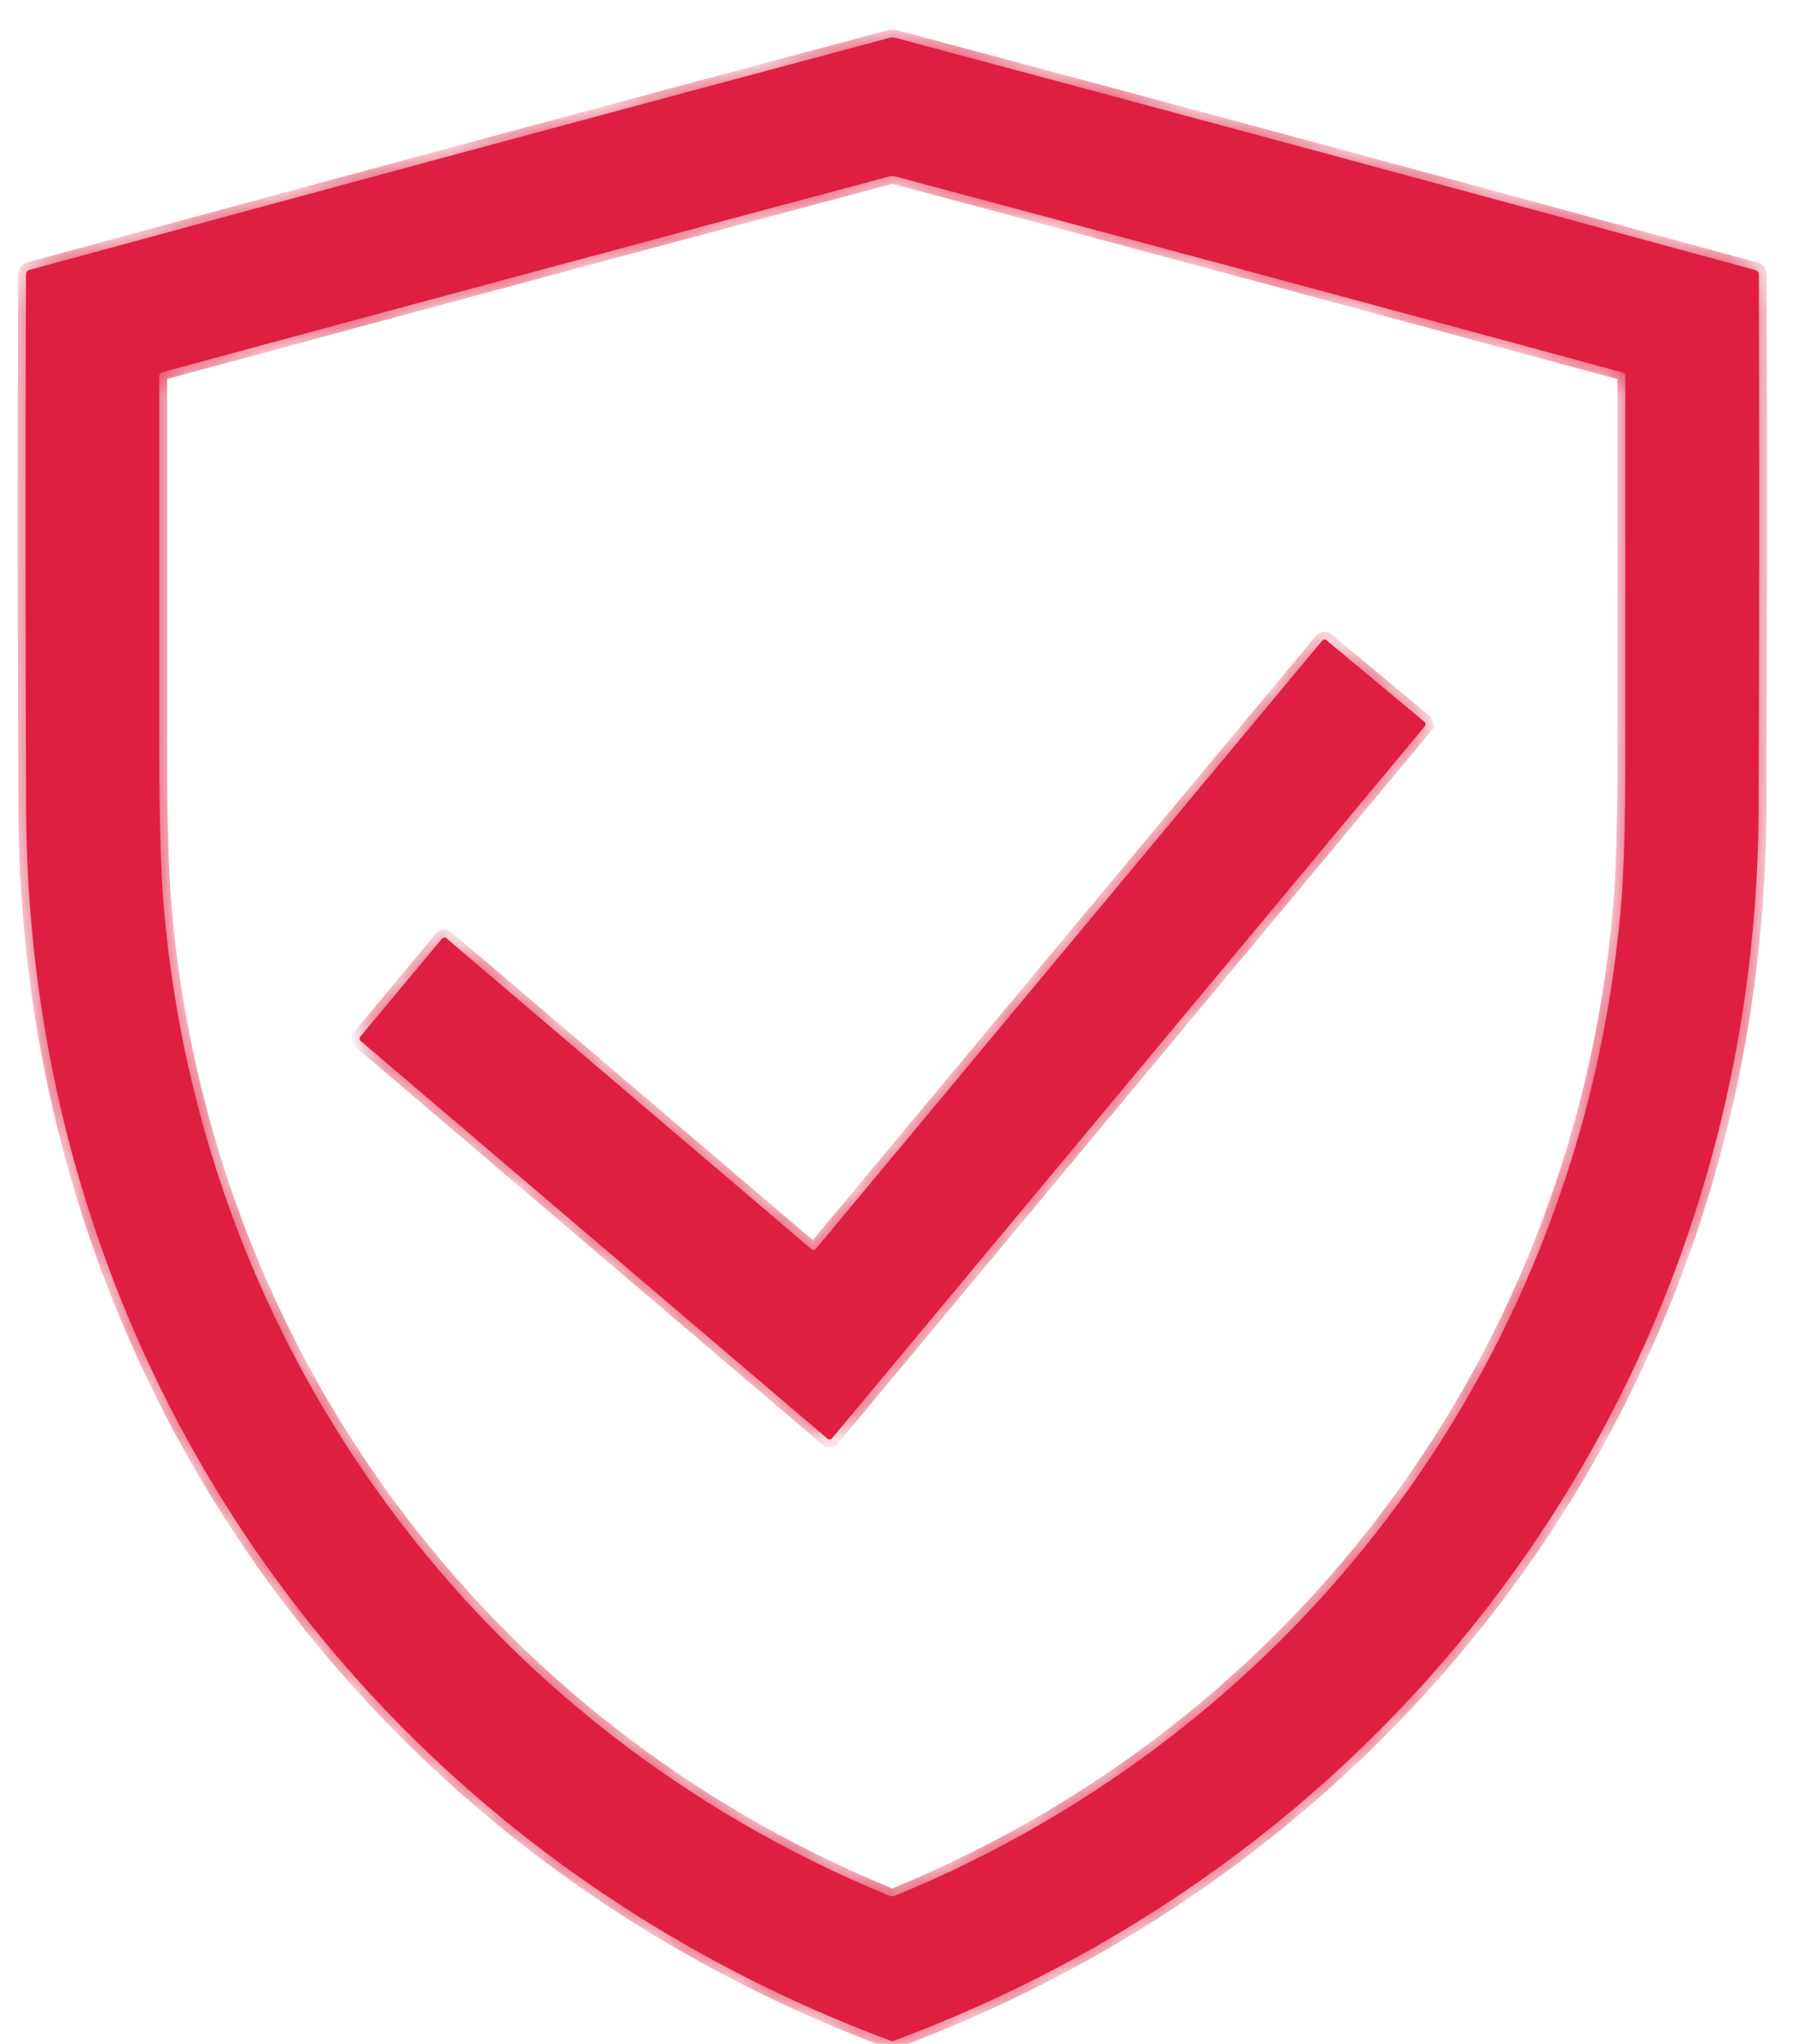 <svg xmlns="http://www.w3.org/2000/svg" width="43" height="49" viewBox="0 0 43 49" fill="none"><mask id="path-1-inside-1_2011_65" fill="white"><path d="M21.402 0.898C21.424 0.898 21.439 0.898 21.445 0.9C27.954 2.638 34.835 4.496 42.088 6.472C42.15 6.489 42.18 6.528 42.18 6.592C42.195 10.642 42.193 14.912 42.175 19.4C42.118 32.803 33.956 44.266 21.443 48.922C21.415 48.932 21.4 48.938 21.398 48.938C21.394 48.938 21.379 48.932 21.353 48.922C8.84 44.264 0.68 32.799 0.627 19.396C0.609 14.908 0.607 10.638 0.624 6.588C0.624 6.524 0.654 6.485 0.716 6.468C7.969 4.494 14.852 2.638 21.361 0.9C21.366 0.9 21.379 0.898 21.402 0.898ZM21.398 45.459C21.426 45.459 21.443 45.459 21.449 45.455C31.281 41.427 37.905 32.435 38.863 21.864C38.94 21.019 38.979 19.77 38.979 18.115C38.979 15.088 38.981 12.057 38.979 9.015C38.979 8.974 38.953 8.938 38.913 8.929C33.099 7.349 27.276 5.78 21.443 4.223C21.432 4.221 21.417 4.219 21.4 4.219C21.383 4.219 21.368 4.219 21.357 4.223C15.524 5.78 9.701 7.347 3.887 8.925C3.847 8.934 3.821 8.97 3.821 9.012C3.821 12.053 3.821 15.085 3.821 18.111C3.821 19.766 3.86 21.015 3.937 21.861C4.892 32.431 11.513 41.425 21.346 45.455C21.351 45.457 21.368 45.459 21.396 45.459H21.398Z"></path><path d="M34.172 17.41L19.954 34.482C19.927 34.514 19.88 34.52 19.848 34.494L8.651 24.958C8.619 24.932 8.615 24.885 8.641 24.853L10.599 22.503C10.625 22.471 10.672 22.465 10.704 22.492L19.46 29.948C19.491 29.974 19.538 29.97 19.565 29.94L31.707 15.361C31.734 15.329 31.781 15.323 31.813 15.35L34.159 17.303C34.191 17.33 34.197 17.377 34.17 17.409L34.172 17.41Z"></path></mask><path d="M21.402 0.898C21.424 0.898 21.439 0.898 21.445 0.9C27.954 2.638 34.835 4.496 42.088 6.472C42.15 6.489 42.18 6.528 42.18 6.592C42.195 10.642 42.193 14.912 42.175 19.4C42.118 32.803 33.956 44.266 21.443 48.922C21.415 48.932 21.4 48.938 21.398 48.938C21.394 48.938 21.379 48.932 21.353 48.922C8.84 44.264 0.68 32.799 0.627 19.396C0.609 14.908 0.607 10.638 0.624 6.588C0.624 6.524 0.654 6.485 0.716 6.468C7.969 4.494 14.852 2.638 21.361 0.9C21.366 0.9 21.379 0.898 21.402 0.898ZM21.398 45.459C21.426 45.459 21.443 45.459 21.449 45.455C31.281 41.427 37.905 32.435 38.863 21.864C38.94 21.019 38.979 19.77 38.979 18.115C38.979 15.088 38.981 12.057 38.979 9.015C38.979 8.974 38.953 8.938 38.913 8.929C33.099 7.349 27.276 5.78 21.443 4.223C21.432 4.221 21.417 4.219 21.4 4.219C21.383 4.219 21.368 4.219 21.357 4.223C15.524 5.78 9.701 7.347 3.887 8.925C3.847 8.934 3.821 8.97 3.821 9.012C3.821 12.053 3.821 15.085 3.821 18.111C3.821 19.766 3.86 21.015 3.937 21.861C4.892 32.431 11.513 41.425 21.346 45.455C21.351 45.457 21.368 45.459 21.396 45.459H21.398Z" fill="#DF1F41"></path><path d="M34.172 17.41L19.954 34.482C19.927 34.514 19.88 34.52 19.848 34.494L8.651 24.958C8.619 24.932 8.615 24.885 8.641 24.853L10.599 22.503C10.625 22.471 10.672 22.465 10.704 22.492L19.46 29.948C19.491 29.974 19.538 29.97 19.565 29.94L31.707 15.361C31.734 15.329 31.781 15.323 31.813 15.35L34.159 17.303C34.191 17.33 34.197 17.377 34.17 17.409L34.172 17.41Z" fill="#DF1F41"></path><path d="M21.445 0.9L21.386 1.079L21.397 1.082L21.445 0.9ZM42.088 6.472L42.138 6.291L42.138 6.291L42.088 6.472ZM42.18 6.592H41.992L41.992 6.593L42.18 6.592ZM42.175 19.4L42.362 19.401V19.401L42.175 19.4ZM21.443 48.922L21.503 49.101L21.509 49.099L21.443 48.922ZM21.353 48.922L21.288 49.099L21.29 49.099L21.353 48.922ZM0.627 19.396L0.815 19.395L0.815 19.395L0.627 19.396ZM0.624 6.588L0.812 6.589V6.588H0.624ZM0.716 6.468L0.666 6.287L0.666 6.287L0.716 6.468ZM21.361 0.9V0.712H21.336L21.312 0.719L21.361 0.9ZM21.449 45.455L21.378 45.281L21.36 45.288L21.345 45.298L21.449 45.455ZM38.863 21.864L38.676 21.847L38.676 21.847L38.863 21.864ZM38.979 9.015H38.791V9.015L38.979 9.015ZM38.913 8.929L38.864 9.11L38.87 9.112L38.913 8.929ZM21.443 4.223L21.492 4.042L21.483 4.039L21.474 4.038L21.443 4.223ZM21.357 4.223L21.405 4.405L21.416 4.401L21.357 4.223ZM3.887 8.925L3.93 9.108L3.936 9.106L3.887 8.925ZM3.937 21.861L4.124 21.844L4.124 21.843L3.937 21.861ZM21.346 45.455L21.274 45.629L21.286 45.633L21.346 45.455ZM34.172 17.41L34.316 17.531L34.426 17.399L34.305 17.278L34.172 17.41ZM19.954 34.482L19.809 34.362L19.809 34.363L19.954 34.482ZM19.848 34.494L19.727 34.637L19.729 34.639L19.848 34.494ZM8.651 24.958L8.772 24.815L8.77 24.813L8.651 24.958ZM8.641 24.853L8.497 24.733L8.496 24.734L8.641 24.853ZM10.599 22.503L10.743 22.623L10.744 22.622L10.599 22.503ZM10.704 22.492L10.826 22.349L10.823 22.347L10.704 22.492ZM19.46 29.948L19.338 30.091L19.34 30.093L19.46 29.948ZM19.565 29.94L19.706 30.064L19.709 30.06L19.565 29.94ZM31.707 15.361L31.852 15.481L31.852 15.48L31.707 15.361ZM31.813 15.35L31.933 15.205L31.932 15.205L31.813 15.35ZM34.159 17.303L34.039 17.448L34.04 17.448L34.159 17.303ZM34.17 17.409L34.025 17.289L33.917 17.421L34.037 17.541L34.17 17.409ZM21.402 1.086C21.408 1.086 21.412 1.086 21.416 1.086C21.42 1.086 21.423 1.086 21.424 1.086C21.425 1.086 21.424 1.086 21.42 1.086C21.418 1.086 21.414 1.085 21.409 1.084C21.405 1.083 21.396 1.082 21.386 1.078L21.505 0.722C21.471 0.711 21.438 0.711 21.436 0.711C21.425 0.71 21.412 0.71 21.402 0.71V1.086ZM21.397 1.082C27.905 2.819 34.786 4.677 42.039 6.653L42.138 6.291C34.884 4.314 28.003 2.456 21.494 0.719L21.397 1.082ZM42.039 6.653C42.041 6.654 42.024 6.649 42.008 6.628C41.992 6.607 41.992 6.59 41.992 6.592H42.368C42.368 6.531 42.353 6.461 42.307 6.4C42.26 6.339 42.197 6.307 42.138 6.291L42.039 6.653ZM41.992 6.593C42.007 10.642 42.006 14.912 41.987 19.399L42.362 19.401C42.381 14.912 42.383 10.642 42.368 6.591L41.992 6.593ZM41.987 19.399C41.931 32.723 33.819 44.116 21.378 48.746L21.509 49.099C34.094 44.415 42.306 32.883 42.362 19.401L41.987 19.399ZM21.384 48.744C21.369 48.749 21.357 48.754 21.35 48.756C21.346 48.757 21.345 48.758 21.345 48.758C21.345 48.758 21.346 48.757 21.347 48.757C21.347 48.757 21.349 48.756 21.351 48.756C21.353 48.755 21.357 48.754 21.362 48.753C21.365 48.753 21.369 48.752 21.374 48.751C21.377 48.751 21.38 48.751 21.384 48.75C21.388 48.75 21.392 48.75 21.398 48.75V49.125C21.417 49.125 21.432 49.122 21.435 49.122C21.441 49.121 21.445 49.12 21.448 49.119C21.453 49.117 21.457 49.116 21.459 49.115C21.464 49.114 21.468 49.112 21.472 49.111C21.48 49.108 21.49 49.105 21.503 49.101L21.384 48.744ZM21.398 48.75C21.409 48.75 21.418 48.751 21.422 48.751C21.428 48.752 21.432 48.753 21.435 48.754C21.44 48.755 21.444 48.756 21.445 48.756C21.447 48.756 21.447 48.757 21.447 48.757C21.447 48.757 21.446 48.756 21.445 48.756C21.443 48.755 21.439 48.754 21.434 48.752C21.43 48.75 21.423 48.748 21.416 48.746L21.29 49.099C21.301 49.103 21.314 49.108 21.323 49.111C21.328 49.113 21.334 49.115 21.341 49.117C21.345 49.118 21.351 49.12 21.358 49.121C21.363 49.122 21.378 49.125 21.398 49.125V48.75ZM21.419 48.746C8.978 44.115 0.868 32.719 0.815 19.395L0.44 19.397C0.492 32.88 8.703 44.413 21.288 49.099L21.419 48.746ZM0.815 19.395C0.796 14.908 0.795 10.639 0.811 6.589L0.436 6.587C0.419 10.638 0.421 14.909 0.44 19.397L0.815 19.395ZM0.812 6.588C0.812 6.586 0.812 6.604 0.796 6.625C0.78 6.646 0.762 6.65 0.765 6.649L0.666 6.287C0.607 6.303 0.544 6.335 0.497 6.396C0.451 6.457 0.436 6.527 0.436 6.588H0.812ZM0.765 6.649C8.018 4.675 14.9 2.819 21.409 1.082L21.312 0.719C14.803 2.456 7.92 4.312 0.666 6.287L0.765 6.649ZM21.361 1.088C21.366 1.088 21.371 1.088 21.373 1.088C21.376 1.087 21.379 1.087 21.38 1.087C21.385 1.087 21.385 1.087 21.388 1.087C21.392 1.086 21.396 1.086 21.402 1.086V0.71C21.385 0.71 21.372 0.711 21.362 0.712C21.358 0.712 21.353 0.712 21.352 0.712C21.352 0.712 21.352 0.712 21.353 0.712C21.354 0.712 21.357 0.712 21.361 0.712V1.088ZM21.398 45.646C21.41 45.646 21.427 45.647 21.442 45.646C21.45 45.645 21.463 45.644 21.477 45.642C21.488 45.64 21.52 45.633 21.553 45.611L21.345 45.298C21.361 45.287 21.376 45.281 21.386 45.278C21.395 45.275 21.403 45.273 21.408 45.272C21.413 45.271 21.416 45.271 21.418 45.271C21.42 45.271 21.422 45.27 21.422 45.27C21.422 45.27 21.421 45.27 21.42 45.271C21.419 45.271 21.417 45.271 21.415 45.271C21.411 45.271 21.405 45.271 21.398 45.271V45.646ZM21.52 45.629C31.417 41.574 38.086 32.521 39.05 21.881L38.676 21.847C37.724 32.348 31.145 41.28 21.378 45.281L21.52 45.629ZM39.05 21.881C39.128 21.027 39.167 19.771 39.167 18.115H38.791C38.791 19.768 38.752 21.011 38.676 21.847L39.05 21.881ZM39.167 18.115C39.167 15.089 39.169 12.057 39.167 9.015L38.791 9.015C38.793 12.057 38.791 15.088 38.791 18.115H39.167ZM39.167 9.015C39.167 8.894 39.088 8.777 38.957 8.746L38.87 9.112C38.818 9.099 38.791 9.054 38.791 9.015H39.167ZM38.963 8.748C33.148 7.168 27.325 5.599 21.492 4.042L21.395 4.405C27.227 5.962 33.05 7.53 38.864 9.11L38.963 8.748ZM21.474 4.038C21.456 4.035 21.43 4.032 21.4 4.032V4.407C21.403 4.407 21.408 4.408 21.412 4.408L21.474 4.038ZM21.4 4.032C21.395 4.032 21.344 4.029 21.297 4.045L21.416 4.401C21.407 4.404 21.4 4.406 21.396 4.406C21.392 4.407 21.389 4.407 21.389 4.407C21.388 4.407 21.388 4.407 21.391 4.407C21.393 4.407 21.396 4.407 21.4 4.407V4.032ZM21.308 4.042C15.475 5.599 9.652 7.166 3.837 8.744L3.936 9.106C9.75 7.529 15.573 5.962 21.405 4.405L21.308 4.042ZM3.843 8.742C3.712 8.774 3.633 8.891 3.633 9.012H4.009C4.009 9.05 3.982 9.095 3.93 9.108L3.843 8.742ZM3.633 9.012C3.633 9.017 3.633 9.023 3.633 9.029C3.633 9.035 3.633 9.041 3.633 9.047C3.633 9.053 3.633 9.059 3.633 9.065C3.633 9.071 3.633 9.077 3.633 9.083C3.633 9.089 3.633 9.095 3.633 9.101C3.633 9.107 3.633 9.113 3.633 9.118C3.633 9.124 3.633 9.13 3.633 9.136C3.633 9.142 3.633 9.148 3.633 9.154C3.633 9.16 3.633 9.166 3.633 9.172C3.633 9.178 3.633 9.184 3.633 9.19C3.633 9.196 3.633 9.202 3.633 9.208C3.633 9.213 3.633 9.219 3.633 9.225C3.633 9.231 3.633 9.237 3.633 9.243C3.633 9.249 3.633 9.255 3.633 9.261C3.633 9.267 3.633 9.273 3.633 9.279C3.633 9.285 3.633 9.291 3.633 9.297C3.633 9.303 3.633 9.308 3.633 9.314C3.633 9.32 3.633 9.326 3.633 9.332C3.633 9.338 3.633 9.344 3.633 9.35C3.633 9.356 3.633 9.362 3.633 9.368C3.633 9.374 3.633 9.38 3.633 9.386C3.633 9.392 3.633 9.398 3.633 9.404C3.633 9.409 3.633 9.415 3.633 9.421C3.633 9.427 3.633 9.433 3.633 9.439C3.633 9.445 3.633 9.451 3.633 9.457C3.633 9.463 3.633 9.469 3.633 9.475C3.633 9.481 3.633 9.487 3.633 9.493C3.633 9.499 3.633 9.504 3.633 9.51C3.633 9.516 3.633 9.522 3.633 9.528C3.633 9.534 3.633 9.54 3.633 9.546C3.633 9.552 3.633 9.558 3.633 9.564C3.633 9.57 3.633 9.576 3.633 9.582C3.633 9.588 3.633 9.594 3.633 9.599C3.633 9.605 3.633 9.611 3.633 9.617C3.633 9.623 3.633 9.629 3.633 9.635C3.633 9.641 3.633 9.647 3.633 9.653C3.633 9.659 3.633 9.665 3.633 9.671C3.633 9.677 3.633 9.683 3.633 9.689C3.633 9.694 3.633 9.7 3.633 9.706C3.633 9.712 3.633 9.718 3.633 9.724C3.633 9.73 3.633 9.736 3.633 9.742C3.633 9.748 3.633 9.754 3.633 9.76C3.633 9.766 3.633 9.772 3.633 9.778C3.633 9.784 3.633 9.789 3.633 9.795C3.633 9.801 3.633 9.807 3.633 9.813C3.633 9.819 3.633 9.825 3.633 9.831C3.633 9.837 3.633 9.843 3.633 9.849C3.633 9.855 3.633 9.861 3.633 9.867C3.633 9.873 3.633 9.879 3.633 9.884C3.633 9.89 3.633 9.896 3.633 9.902C3.633 9.908 3.633 9.914 3.633 9.92C3.633 9.926 3.633 9.932 3.633 9.938C3.633 9.944 3.633 9.95 3.633 9.956C3.633 9.962 3.633 9.968 3.633 9.974C3.633 9.979 3.633 9.985 3.633 9.991C3.633 9.997 3.633 10.003 3.633 10.009C3.633 10.015 3.633 10.021 3.633 10.027C3.633 10.033 3.633 10.039 3.633 10.045C3.633 10.051 3.633 10.057 3.633 10.062C3.633 10.069 3.633 10.074 3.633 10.08C3.633 10.086 3.633 10.092 3.633 10.098C3.633 10.104 3.633 10.11 3.633 10.116C3.633 10.122 3.633 10.128 3.633 10.134C3.633 10.14 3.633 10.146 3.633 10.152C3.633 10.158 3.633 10.164 3.633 10.169C3.633 10.175 3.633 10.181 3.633 10.187C3.633 10.193 3.633 10.199 3.633 10.205C3.633 10.211 3.633 10.217 3.633 10.223C3.633 10.229 3.633 10.235 3.633 10.241C3.633 10.247 3.633 10.252 3.633 10.258C3.633 10.264 3.633 10.27 3.633 10.276C3.633 10.282 3.633 10.288 3.633 10.294C3.633 10.3 3.633 10.306 3.633 10.312C3.633 10.318 3.633 10.324 3.633 10.33C3.633 10.336 3.633 10.341 3.633 10.347C3.633 10.353 3.633 10.359 3.633 10.365C3.633 10.371 3.633 10.377 3.633 10.383C3.633 10.389 3.633 10.395 3.633 10.401C3.633 10.407 3.633 10.413 3.633 10.419C3.633 10.425 3.633 10.431 3.633 10.437C3.633 10.442 3.633 10.448 3.633 10.454C3.633 10.46 3.633 10.466 3.633 10.472C3.633 10.478 3.633 10.484 3.633 10.49C3.633 10.496 3.633 10.502 3.633 10.508C3.633 10.514 3.633 10.52 3.633 10.525C3.633 10.531 3.633 10.537 3.633 10.543C3.633 10.549 3.633 10.555 3.633 10.561C3.633 10.567 3.633 10.573 3.633 10.579C3.633 10.585 3.633 10.591 3.633 10.597C3.633 10.603 3.633 10.609 3.633 10.614C3.633 10.62 3.633 10.626 3.633 10.632C3.633 10.638 3.633 10.644 3.633 10.65C3.633 10.656 3.633 10.662 3.633 10.668C3.633 10.674 3.633 10.68 3.633 10.686C3.633 10.692 3.633 10.698 3.633 10.704C3.633 10.709 3.633 10.715 3.633 10.721C3.633 10.727 3.633 10.733 3.633 10.739C3.633 10.745 3.633 10.751 3.633 10.757C3.633 10.763 3.633 10.769 3.633 10.775C3.633 10.781 3.633 10.787 3.633 10.793C3.633 10.798 3.633 10.804 3.633 10.81C3.633 10.816 3.633 10.822 3.633 10.828C3.633 10.834 3.633 10.84 3.633 10.846C3.633 10.852 3.633 10.858 3.633 10.864C3.633 10.87 3.633 10.876 3.633 10.882C3.633 10.887 3.633 10.893 3.633 10.899C3.633 10.905 3.633 10.911 3.633 10.917C3.633 10.923 3.633 10.929 3.633 10.935C3.633 10.941 3.633 10.947 3.633 10.953C3.633 10.959 3.633 10.965 3.633 10.97C3.633 10.976 3.633 10.982 3.633 10.988C3.633 10.994 3.633 11 3.633 11.006C3.633 11.012 3.633 11.018 3.633 11.024C3.633 11.03 3.633 11.036 3.633 11.042C3.633 11.048 3.633 11.053 3.633 11.059C3.633 11.065 3.633 11.071 3.633 11.077C3.633 11.083 3.633 11.089 3.633 11.095C3.633 11.101 3.633 11.107 3.633 11.113C3.633 11.119 3.633 11.125 3.633 11.131C3.633 11.137 3.633 11.143 3.633 11.149C3.633 11.154 3.633 11.16 3.633 11.166C3.633 11.172 3.633 11.178 3.633 11.184C3.633 11.19 3.633 11.196 3.633 11.202C3.633 11.208 3.633 11.214 3.633 11.22C3.633 11.226 3.633 11.232 3.633 11.237C3.633 11.243 3.633 11.249 3.633 11.255C3.633 11.261 3.633 11.267 3.633 11.273C3.633 11.279 3.633 11.285 3.633 11.291C3.633 11.297 3.633 11.303 3.633 11.309C3.633 11.315 3.633 11.32 3.633 11.326C3.633 11.332 3.633 11.338 3.633 11.344C3.633 11.35 3.633 11.356 3.633 11.362C3.633 11.368 3.633 11.374 3.633 11.38C3.633 11.386 3.633 11.392 3.633 11.398C3.633 11.403 3.633 11.409 3.633 11.415C3.633 11.421 3.633 11.427 3.633 11.433C3.633 11.439 3.633 11.445 3.633 11.451C3.633 11.457 3.633 11.463 3.633 11.469C3.633 11.475 3.633 11.481 3.633 11.486C3.633 11.492 3.633 11.498 3.633 11.504C3.633 11.51 3.633 11.516 3.633 11.522C3.633 11.528 3.633 11.534 3.633 11.54C3.633 11.546 3.633 11.552 3.633 11.558C3.633 11.564 3.633 11.57 3.633 11.575C3.633 11.581 3.633 11.587 3.633 11.593C3.633 11.599 3.633 11.605 3.633 11.611C3.633 11.617 3.633 11.623 3.633 11.629C3.633 11.635 3.633 11.641 3.633 11.647C3.633 11.653 3.633 11.659 3.633 11.664C3.633 11.67 3.633 11.676 3.633 11.682C3.633 11.688 3.633 11.694 3.633 11.7C3.633 11.706 3.633 11.712 3.633 11.718C3.633 11.724 3.633 11.73 3.633 11.736C3.633 11.742 3.633 11.748 3.633 11.753C3.633 11.759 3.633 11.765 3.633 11.771C3.633 11.777 3.633 11.783 3.633 11.789C3.633 11.795 3.633 11.801 3.633 11.807C3.633 11.813 3.633 11.819 3.633 11.825C3.633 11.831 3.633 11.836 3.633 11.842C3.633 11.848 3.633 11.854 3.633 11.86C3.633 11.866 3.633 11.872 3.633 11.878C3.633 11.884 3.633 11.89 3.633 11.896C3.633 11.902 3.633 11.908 3.633 11.914C3.633 11.919 3.633 11.925 3.633 11.931C3.633 11.937 3.633 11.943 3.633 11.949C3.633 11.955 3.633 11.961 3.633 11.967C3.633 11.973 3.633 11.979 3.633 11.985C3.633 11.991 3.633 11.996 3.633 12.002C3.633 12.008 3.633 12.014 3.633 12.02C3.633 12.026 3.633 12.032 3.633 12.038C3.633 12.044 3.633 12.05 3.633 12.056C3.633 12.062 3.633 12.068 3.633 12.074C3.633 12.079 3.633 12.085 3.633 12.091C3.633 12.097 3.633 12.103 3.633 12.109C3.633 12.115 3.633 12.121 3.633 12.127C3.633 12.133 3.633 12.139 3.633 12.145C3.633 12.151 3.633 12.157 3.633 12.162C3.633 12.168 3.633 12.174 3.633 12.18C3.633 12.186 3.633 12.192 3.633 12.198C3.633 12.204 3.633 12.21 3.633 12.216C3.633 12.222 3.633 12.228 3.633 12.234C3.633 12.24 3.633 12.245 3.633 12.251C3.633 12.257 3.633 12.263 3.633 12.269C3.633 12.275 3.633 12.281 3.633 12.287C3.633 12.293 3.633 12.299 3.633 12.305C3.633 12.311 3.633 12.317 3.633 12.322C3.633 12.329 3.633 12.334 3.633 12.34C3.633 12.346 3.633 12.352 3.633 12.358C3.633 12.364 3.633 12.37 3.633 12.376C3.633 12.382 3.633 12.388 3.633 12.394C3.633 12.4 3.633 12.405 3.633 12.412C3.633 12.417 3.633 12.423 3.633 12.429C3.633 12.435 3.633 12.441 3.633 12.447C3.633 12.453 3.633 12.459 3.633 12.465C3.633 12.471 3.633 12.477 3.633 12.483C3.633 12.489 3.633 12.494 3.633 12.5C3.633 12.506 3.633 12.512 3.633 12.518C3.633 12.524 3.633 12.53 3.633 12.536C3.633 12.542 3.633 12.548 3.633 12.554C3.633 12.56 3.633 12.566 3.633 12.572C3.633 12.577 3.633 12.583 3.633 12.589C3.633 12.595 3.633 12.601 3.633 12.607C3.633 12.613 3.633 12.619 3.633 12.625C3.633 12.631 3.633 12.637 3.633 12.643C3.633 12.649 3.633 12.655 3.633 12.66C3.633 12.666 3.633 12.672 3.633 12.678C3.633 12.684 3.633 12.69 3.633 12.696C3.633 12.702 3.633 12.708 3.633 12.714C3.633 12.72 3.633 12.726 3.633 12.732C3.633 12.737 3.633 12.743 3.633 12.749C3.633 12.755 3.633 12.761 3.633 12.767C3.633 12.773 3.633 12.779 3.633 12.785C3.633 12.791 3.633 12.797 3.633 12.803C3.633 12.809 3.633 12.815 3.633 12.82C3.633 12.826 3.633 12.832 3.633 12.838C3.633 12.844 3.633 12.85 3.633 12.856C3.633 12.862 3.633 12.868 3.633 12.874C3.633 12.88 3.633 12.886 3.633 12.892C3.633 12.897 3.633 12.903 3.633 12.909C3.633 12.915 3.633 12.921 3.633 12.927C3.633 12.933 3.633 12.939 3.633 12.945C3.633 12.951 3.633 12.957 3.633 12.963C3.633 12.969 3.633 12.975 3.633 12.98C3.633 12.986 3.633 12.992 3.633 12.998C3.633 13.004 3.633 13.01 3.633 13.016C3.633 13.022 3.633 13.028 3.633 13.034C3.633 13.04 3.633 13.046 3.633 13.052C3.633 13.057 3.633 13.063 3.633 13.069C3.633 13.075 3.633 13.081 3.633 13.087C3.633 13.093 3.633 13.099 3.633 13.105C3.633 13.111 3.633 13.117 3.633 13.123C3.633 13.129 3.633 13.134 3.633 13.14C3.633 13.146 3.633 13.152 3.633 13.158C3.633 13.164 3.633 13.17 3.633 13.176C3.633 13.182 3.633 13.188 3.633 13.194C3.633 13.2 3.633 13.206 3.633 13.211C3.633 13.217 3.633 13.223 3.633 13.229C3.633 13.235 3.633 13.241 3.633 13.247C3.633 13.253 3.633 13.259 3.633 13.265C3.633 13.271 3.633 13.277 3.633 13.283C3.633 13.289 3.633 13.294 3.633 13.3C3.633 13.306 3.633 13.312 3.633 13.318C3.633 13.324 3.633 13.33 3.633 13.336C3.633 13.342 3.633 13.348 3.633 13.354C3.633 13.36 3.633 13.366 3.633 13.371C3.633 13.377 3.633 13.383 3.633 13.389C3.633 13.395 3.633 13.401 3.633 13.407C3.633 13.413 3.633 13.419 3.633 13.425C3.633 13.431 3.633 13.437 3.633 13.443C3.633 13.448 3.633 13.454 3.633 13.46C3.633 13.466 3.633 13.472 3.633 13.478C3.633 13.484 3.633 13.49 3.633 13.496C3.633 13.502 3.633 13.508 3.633 13.514C3.633 13.52 3.633 13.525 3.633 13.531C3.633 13.537 3.633 13.543 3.633 13.549C3.633 13.555 3.633 13.561 3.633 13.567C3.633 13.573 3.633 13.579 3.633 13.585C3.633 13.591 3.633 13.597 3.633 13.602C3.633 13.608 3.633 13.614 3.633 13.62C3.633 13.626 3.633 13.632 3.633 13.638C3.633 13.644 3.633 13.65 3.633 13.656C3.633 13.662 3.633 13.668 3.633 13.674C3.633 13.68 3.633 13.685 3.633 13.691C3.633 13.697 3.633 13.703 3.633 13.709C3.633 13.715 3.633 13.721 3.633 13.727C3.633 13.733 3.633 13.739 3.633 13.745C3.633 13.751 3.633 13.757 3.633 13.762C3.633 13.768 3.633 13.774 3.633 13.78C3.633 13.786 3.633 13.792 3.633 13.798C3.633 13.804 3.633 13.81 3.633 13.816C3.633 13.822 3.633 13.828 3.633 13.834C3.633 13.839 3.633 13.845 3.633 13.851C3.633 13.857 3.633 13.863 3.633 13.869C3.633 13.875 3.633 13.881 3.633 13.887C3.633 13.893 3.633 13.899 3.633 13.905C3.633 13.911 3.633 13.916 3.633 13.922C3.633 13.928 3.633 13.934 3.633 13.94C3.633 13.946 3.633 13.952 3.633 13.958C3.633 13.964 3.633 13.97 3.633 13.976C3.633 13.982 3.633 13.988 3.633 13.993C3.633 13.999 3.633 14.005 3.633 14.011C3.633 14.017 3.633 14.023 3.633 14.029C3.633 14.035 3.633 14.041 3.633 14.047C3.633 14.053 3.633 14.059 3.633 14.064C3.633 14.07 3.633 14.076 3.633 14.082C3.633 14.088 3.633 14.094 3.633 14.1C3.633 14.106 3.633 14.112 3.633 14.118C3.633 14.124 3.633 14.13 3.633 14.136C3.633 14.141 3.633 14.147 3.633 14.153C3.633 14.159 3.633 14.165 3.633 14.171C3.633 14.177 3.633 14.183 3.633 14.189C3.633 14.195 3.633 14.201 3.633 14.207C3.633 14.213 3.633 14.218 3.633 14.224C3.633 14.23 3.633 14.236 3.633 14.242C3.633 14.248 3.633 14.254 3.633 14.26C3.633 14.266 3.633 14.272 3.633 14.278C3.633 14.284 3.633 14.29 3.633 14.295C3.633 14.301 3.633 14.307 3.633 14.313C3.633 14.319 3.633 14.325 3.633 14.331C3.633 14.337 3.633 14.343 3.633 14.349C3.633 14.355 3.633 14.361 3.633 14.366C3.633 14.372 3.633 14.378 3.633 14.384C3.633 14.39 3.633 14.396 3.633 14.402C3.633 14.408 3.633 14.414 3.633 14.42C3.633 14.426 3.633 14.432 3.633 14.438C3.633 14.443 3.633 14.449 3.633 14.455C3.633 14.461 3.633 14.467 3.633 14.473C3.633 14.479 3.633 14.485 3.633 14.491C3.633 14.497 3.633 14.503 3.633 14.508C3.633 14.514 3.633 14.52 3.633 14.526C3.633 14.532 3.633 14.538 3.633 14.544C3.633 14.55 3.633 14.556 3.633 14.562C3.633 14.568 3.633 14.574 3.633 14.58C3.633 14.585 3.633 14.591 3.633 14.597C3.633 14.603 3.633 14.609 3.633 14.615C3.633 14.621 3.633 14.627 3.633 14.633C3.633 14.639 3.633 14.645 3.633 14.651C3.633 14.657 3.633 14.662 3.633 14.668C3.633 14.674 3.633 14.68 3.633 14.686C3.633 14.692 3.633 14.698 3.633 14.704C3.633 14.71 3.633 14.716 3.633 14.722C3.633 14.728 3.633 14.733 3.633 14.739C3.633 14.745 3.633 14.751 3.633 14.757C3.633 14.763 3.633 14.769 3.633 14.775C3.633 14.781 3.633 14.787 3.633 14.793C3.633 14.799 3.633 14.805 3.633 14.81C3.633 14.816 3.633 14.822 3.633 14.828C3.633 14.834 3.633 14.84 3.633 14.846C3.633 14.852 3.633 14.858 3.633 14.864C3.633 14.87 3.633 14.876 3.633 14.882C3.633 14.887 3.633 14.893 3.633 14.899C3.633 14.905 3.633 14.911 3.633 14.917C3.633 14.923 3.633 14.929 3.633 14.935C3.633 14.941 3.633 14.947 3.633 14.953C3.633 14.959 3.633 14.964 3.633 14.97C3.633 14.976 3.633 14.982 3.633 14.988C3.633 14.994 3.633 15 3.633 15.006C3.633 15.012 3.633 15.018 3.633 15.024C3.633 15.03 3.633 15.035 3.633 15.041C3.633 15.047 3.633 15.053 3.633 15.059C3.633 15.065 3.633 15.071 3.633 15.077C3.633 15.083 3.633 15.089 3.633 15.095C3.633 15.101 3.633 15.106 3.633 15.112C3.633 15.118 3.633 15.124 3.633 15.13C3.633 15.136 3.633 15.142 3.633 15.148C3.633 15.154 3.633 15.16 3.633 15.166C3.633 15.171 3.633 15.178 3.633 15.183C3.633 15.189 3.633 15.195 3.633 15.201C3.633 15.207 3.633 15.213 3.633 15.219C3.633 15.225 3.633 15.231 3.633 15.237C3.633 15.243 3.633 15.248 3.633 15.254C3.633 15.26 3.633 15.266 3.633 15.272C3.633 15.278 3.633 15.284 3.633 15.29C3.633 15.296 3.633 15.302 3.633 15.308C3.633 15.314 3.633 15.319 3.633 15.325C3.633 15.331 3.633 15.337 3.633 15.343C3.633 15.349 3.633 15.355 3.633 15.361C3.633 15.367 3.633 15.373 3.633 15.379C3.633 15.385 3.633 15.39 3.633 15.396C3.633 15.402 3.633 15.408 3.633 15.414C3.633 15.42 3.633 15.426 3.633 15.432C3.633 15.438 3.633 15.444 3.633 15.45C3.633 15.456 3.633 15.461 3.633 15.467C3.633 15.473 3.633 15.479 3.633 15.485C3.633 15.491 3.633 15.497 3.633 15.503C3.633 15.509 3.633 15.515 3.633 15.521C3.633 15.527 3.633 15.533 3.633 15.539C3.633 15.544 3.633 15.55 3.633 15.556C3.633 15.562 3.633 15.568 3.633 15.574C3.633 15.58 3.633 15.586 3.633 15.592C3.633 15.598 3.633 15.604 3.633 15.61C3.633 15.615 3.633 15.621 3.633 15.627C3.633 15.633 3.633 15.639 3.633 15.645C3.633 15.651 3.633 15.657 3.633 15.663C3.633 15.669 3.633 15.675 3.633 15.681C3.633 15.686 3.633 15.692 3.633 15.698C3.633 15.704 3.633 15.71 3.633 15.716C3.633 15.722 3.633 15.728 3.633 15.734C3.633 15.74 3.633 15.746 3.633 15.752C3.633 15.757 3.633 15.763 3.633 15.769C3.633 15.775 3.633 15.781 3.633 15.787C3.633 15.793 3.633 15.799 3.633 15.805C3.633 15.811 3.633 15.817 3.633 15.822C3.633 15.828 3.633 15.834 3.633 15.84C3.633 15.846 3.633 15.852 3.633 15.858C3.633 15.864 3.633 15.87 3.633 15.876C3.633 15.882 3.633 15.888 3.633 15.893C3.633 15.899 3.633 15.905 3.633 15.911C3.633 15.917 3.633 15.923 3.633 15.929C3.633 15.935 3.633 15.941 3.633 15.947C3.633 15.953 3.633 15.959 3.633 15.964C3.633 15.97 3.633 15.976 3.633 15.982C3.633 15.988 3.633 15.994 3.633 16C3.633 16.006 3.633 16.012 3.633 16.018C3.633 16.024 3.633 16.03 3.633 16.035C3.633 16.041 3.633 16.047 3.633 16.053C3.633 16.059 3.633 16.065 3.633 16.071C3.633 16.077 3.633 16.083 3.633 16.089C3.633 16.095 3.633 16.101 3.633 16.107C3.633 16.112 3.633 16.118 3.633 16.124C3.633 16.13 3.633 16.136 3.633 16.142C3.633 16.148 3.633 16.154 3.633 16.16C3.633 16.166 3.633 16.172 3.633 16.177C3.633 16.183 3.633 16.189 3.633 16.195C3.633 16.201 3.633 16.207 3.633 16.213C3.633 16.219 3.633 16.225 3.633 16.231C3.633 16.237 3.633 16.242 3.633 16.248C3.633 16.254 3.633 16.26 3.633 16.266C3.633 16.272 3.633 16.278 3.633 16.284C3.633 16.29 3.633 16.296 3.633 16.302C3.633 16.308 3.633 16.314 3.633 16.319C3.633 16.325 3.633 16.331 3.633 16.337C3.633 16.343 3.633 16.349 3.633 16.355C3.633 16.361 3.633 16.367 3.633 16.373C3.633 16.379 3.633 16.384 3.633 16.39C3.633 16.396 3.633 16.402 3.633 16.408C3.633 16.414 3.633 16.42 3.633 16.426C3.633 16.432 3.633 16.438 3.633 16.444C3.633 16.45 3.633 16.456 3.633 16.461C3.633 16.467 3.633 16.473 3.633 16.479C3.633 16.485 3.633 16.491 3.633 16.497C3.633 16.503 3.633 16.509 3.633 16.515C3.633 16.52 3.633 16.526 3.633 16.532C3.633 16.538 3.633 16.544 3.633 16.55C3.633 16.556 3.633 16.562 3.633 16.568C3.633 16.574 3.633 16.58 3.633 16.586C3.633 16.591 3.633 16.597 3.633 16.603C3.633 16.609 3.633 16.615 3.633 16.621C3.633 16.627 3.633 16.633 3.633 16.639C3.633 16.645 3.633 16.651 3.633 16.657C3.633 16.663 3.633 16.668 3.633 16.674C3.633 16.68 3.633 16.686 3.633 16.692C3.633 16.698 3.633 16.704 3.633 16.71C3.633 16.716 3.633 16.722 3.633 16.728C3.633 16.733 3.633 16.739 3.633 16.745C3.633 16.751 3.633 16.757 3.633 16.763C3.633 16.769 3.633 16.775 3.633 16.781C3.633 16.787 3.633 16.793 3.633 16.799C3.633 16.804 3.633 16.81 3.633 16.816C3.633 16.822 3.633 16.828 3.633 16.834C3.633 16.84 3.633 16.846 3.633 16.852C3.633 16.858 3.633 16.864 3.633 16.869C3.633 16.875 3.633 16.881 3.633 16.887C3.633 16.893 3.633 16.899 3.633 16.905C3.633 16.911 3.633 16.917 3.633 16.923C3.633 16.929 3.633 16.934 3.633 16.941C3.633 16.946 3.633 16.952 3.633 16.958C3.633 16.964 3.633 16.97 3.633 16.976C3.633 16.982 3.633 16.988 3.633 16.994C3.633 17 3.633 17.006 3.633 17.011C3.633 17.017 3.633 17.023 3.633 17.029C3.633 17.035 3.633 17.041 3.633 17.047C3.633 17.053 3.633 17.059 3.633 17.065C3.633 17.071 3.633 17.076 3.633 17.082C3.633 17.088 3.633 17.094 3.633 17.1C3.633 17.106 3.633 17.112 3.633 17.118C3.633 17.124 3.633 17.13 3.633 17.136C3.633 17.142 3.633 17.147 3.633 17.153C3.633 17.159 3.633 17.165 3.633 17.171C3.633 17.177 3.633 17.183 3.633 17.189C3.633 17.195 3.633 17.201 3.633 17.207C3.633 17.212 3.633 17.218 3.633 17.224C3.633 17.23 3.633 17.236 3.633 17.242C3.633 17.248 3.633 17.254 3.633 17.26C3.633 17.266 3.633 17.272 3.633 17.277C3.633 17.283 3.633 17.289 3.633 17.295C3.633 17.301 3.633 17.307 3.633 17.313C3.633 17.319 3.633 17.325 3.633 17.331C3.633 17.337 3.633 17.343 3.633 17.349C3.633 17.354 3.633 17.36 3.633 17.366C3.633 17.372 3.633 17.378 3.633 17.384C3.633 17.39 3.633 17.396 3.633 17.402C3.633 17.408 3.633 17.413 3.633 17.419C3.633 17.425 3.633 17.431 3.633 17.437C3.633 17.443 3.633 17.449 3.633 17.455C3.633 17.461 3.633 17.467 3.633 17.473C3.633 17.479 3.633 17.485 3.633 17.49C3.633 17.496 3.633 17.502 3.633 17.508C3.633 17.514 3.633 17.52 3.633 17.526C3.633 17.532 3.633 17.538 3.633 17.544C3.633 17.549 3.633 17.555 3.633 17.561C3.633 17.567 3.633 17.573 3.633 17.579C3.633 17.585 3.633 17.591 3.633 17.597C3.633 17.603 3.633 17.609 3.633 17.614C3.633 17.62 3.633 17.626 3.633 17.632C3.633 17.638 3.633 17.644 3.633 17.65C3.633 17.656 3.633 17.662 3.633 17.668C3.633 17.674 3.633 17.68 3.633 17.686C3.633 17.691 3.633 17.697 3.633 17.703C3.633 17.709 3.633 17.715 3.633 17.721C3.633 17.727 3.633 17.733 3.633 17.739C3.633 17.745 3.633 17.75 3.633 17.756C3.633 17.762 3.633 17.768 3.633 17.774C3.633 17.78 3.633 17.786 3.633 17.792C3.633 17.798 3.633 17.804 3.633 17.81C3.633 17.816 3.633 17.821 3.633 17.827C3.633 17.833 3.633 17.839 3.633 17.845C3.633 17.851 3.633 17.857 3.633 17.863C3.633 17.869 3.633 17.875 3.633 17.881C3.633 17.887 3.633 17.892 3.633 17.898C3.633 17.904 3.633 17.91 3.633 17.916C3.633 17.922 3.633 17.928 3.633 17.934C3.633 17.94 3.633 17.946 3.633 17.951C3.633 17.957 3.633 17.963 3.633 17.969C3.633 17.975 3.633 17.981 3.633 17.987C3.633 17.993 3.633 17.999 3.633 18.005C3.633 18.011 3.633 18.017 3.633 18.022C3.633 18.028 3.633 18.034 3.633 18.04C3.633 18.046 3.633 18.052 3.633 18.058C3.633 18.064 3.633 18.07 3.633 18.076C3.633 18.081 3.633 18.087 3.633 18.093C3.633 18.099 3.633 18.105 3.633 18.111H4.009C4.009 18.105 4.009 18.099 4.009 18.093C4.009 18.087 4.009 18.081 4.009 18.076C4.009 18.07 4.009 18.064 4.009 18.058C4.009 18.052 4.009 18.046 4.009 18.04C4.009 18.034 4.009 18.028 4.009 18.022C4.009 18.017 4.009 18.011 4.009 18.005C4.009 17.999 4.009 17.993 4.009 17.987C4.009 17.981 4.009 17.975 4.009 17.969C4.009 17.963 4.009 17.957 4.009 17.951C4.009 17.946 4.009 17.94 4.009 17.934C4.009 17.928 4.009 17.922 4.009 17.916C4.009 17.91 4.009 17.904 4.009 17.898C4.009 17.892 4.009 17.887 4.009 17.881C4.009 17.875 4.009 17.869 4.009 17.863C4.009 17.857 4.009 17.851 4.009 17.845C4.009 17.839 4.009 17.833 4.009 17.827C4.009 17.821 4.009 17.816 4.009 17.81C4.009 17.804 4.009 17.798 4.009 17.792C4.009 17.786 4.009 17.78 4.009 17.774C4.009 17.768 4.009 17.762 4.009 17.756C4.009 17.75 4.009 17.745 4.009 17.739C4.009 17.733 4.009 17.727 4.009 17.721C4.009 17.715 4.009 17.709 4.009 17.703C4.009 17.697 4.009 17.691 4.009 17.686C4.009 17.68 4.009 17.674 4.009 17.668C4.009 17.662 4.009 17.656 4.009 17.65C4.009 17.644 4.009 17.638 4.009 17.632C4.009 17.626 4.009 17.62 4.009 17.614C4.009 17.609 4.009 17.603 4.009 17.597C4.009 17.591 4.009 17.585 4.009 17.579C4.009 17.573 4.009 17.567 4.009 17.561C4.009 17.555 4.009 17.549 4.009 17.544C4.009 17.538 4.009 17.532 4.009 17.526C4.009 17.52 4.009 17.514 4.009 17.508C4.009 17.502 4.009 17.496 4.009 17.49C4.009 17.485 4.009 17.479 4.009 17.473C4.009 17.467 4.009 17.461 4.009 17.455C4.009 17.449 4.009 17.443 4.009 17.437C4.009 17.431 4.009 17.425 4.009 17.419C4.009 17.413 4.009 17.408 4.009 17.402C4.009 17.396 4.009 17.39 4.009 17.384C4.009 17.378 4.009 17.372 4.009 17.366C4.009 17.36 4.009 17.354 4.009 17.349C4.009 17.343 4.009 17.337 4.009 17.331C4.009 17.325 4.009 17.319 4.009 17.313C4.009 17.307 4.009 17.301 4.009 17.295C4.009 17.289 4.009 17.283 4.009 17.277C4.009 17.272 4.009 17.266 4.009 17.26C4.009 17.254 4.009 17.248 4.009 17.242C4.009 17.236 4.009 17.23 4.009 17.224C4.009 17.218 4.009 17.212 4.009 17.207C4.009 17.201 4.009 17.195 4.009 17.189C4.009 17.183 4.009 17.177 4.009 17.171C4.009 17.165 4.009 17.159 4.009 17.153C4.009 17.147 4.009 17.142 4.009 17.136C4.009 17.13 4.009 17.124 4.009 17.118C4.009 17.112 4.009 17.106 4.009 17.1C4.009 17.094 4.009 17.088 4.009 17.082C4.009 17.076 4.009 17.071 4.009 17.065C4.009 17.059 4.009 17.053 4.009 17.047C4.009 17.041 4.009 17.035 4.009 17.029C4.009 17.023 4.009 17.017 4.009 17.011C4.009 17.006 4.009 17 4.009 16.994C4.009 16.988 4.009 16.982 4.009 16.976C4.009 16.97 4.009 16.964 4.009 16.958C4.009 16.952 4.009 16.946 4.009 16.941C4.009 16.934 4.009 16.929 4.009 16.923C4.009 16.917 4.009 16.911 4.009 16.905C4.009 16.899 4.009 16.893 4.009 16.887C4.009 16.881 4.009 16.875 4.009 16.869C4.009 16.864 4.009 16.858 4.009 16.852C4.009 16.846 4.009 16.84 4.009 16.834C4.009 16.828 4.009 16.822 4.009 16.816C4.009 16.81 4.009 16.804 4.009 16.799C4.009 16.793 4.009 16.787 4.009 16.781C4.009 16.775 4.009 16.769 4.009 16.763C4.009 16.757 4.009 16.751 4.009 16.745C4.009 16.739 4.009 16.733 4.009 16.728C4.009 16.722 4.009 16.716 4.009 16.71C4.009 16.704 4.009 16.698 4.009 16.692C4.009 16.686 4.009 16.68 4.009 16.674C4.009 16.668 4.009 16.663 4.009 16.657C4.009 16.651 4.009 16.645 4.009 16.639C4.009 16.633 4.009 16.627 4.009 16.621C4.009 16.615 4.009 16.609 4.009 16.603C4.009 16.597 4.009 16.591 4.009 16.586C4.009 16.58 4.009 16.574 4.009 16.568C4.009 16.562 4.009 16.556 4.009 16.55C4.009 16.544 4.009 16.538 4.009 16.532C4.009 16.526 4.009 16.52 4.009 16.515C4.009 16.509 4.009 16.503 4.009 16.497C4.009 16.491 4.009 16.485 4.009 16.479C4.009 16.473 4.009 16.467 4.009 16.461C4.009 16.456 4.009 16.45 4.009 16.444C4.009 16.438 4.009 16.432 4.009 16.426C4.009 16.42 4.009 16.414 4.009 16.408C4.009 16.402 4.009 16.396 4.009 16.39C4.009 16.384 4.009 16.379 4.009 16.373C4.009 16.367 4.009 16.361 4.009 16.355C4.009 16.349 4.009 16.343 4.009 16.337C4.009 16.331 4.009 16.325 4.009 16.319C4.009 16.314 4.009 16.308 4.009 16.302C4.009 16.296 4.009 16.29 4.009 16.284C4.009 16.278 4.009 16.272 4.009 16.266C4.009 16.26 4.009 16.254 4.009 16.248C4.009 16.242 4.009 16.237 4.009 16.231C4.009 16.225 4.009 16.219 4.009 16.213C4.009 16.207 4.009 16.201 4.009 16.195C4.009 16.189 4.009 16.183 4.009 16.177C4.009 16.172 4.009 16.166 4.009 16.16C4.009 16.154 4.009 16.148 4.009 16.142C4.009 16.136 4.009 16.13 4.009 16.124C4.009 16.118 4.009 16.112 4.009 16.107C4.009 16.101 4.009 16.095 4.009 16.089C4.009 16.083 4.009 16.077 4.009 16.071C4.009 16.065 4.009 16.059 4.009 16.053C4.009 16.047 4.009 16.041 4.009 16.035C4.009 16.03 4.009 16.024 4.009 16.018C4.009 16.012 4.009 16.006 4.009 16C4.009 15.994 4.009 15.988 4.009 15.982C4.009 15.976 4.009 15.97 4.009 15.964C4.009 15.959 4.009 15.953 4.009 15.947C4.009 15.941 4.009 15.935 4.009 15.929C4.009 15.923 4.009 15.917 4.009 15.911C4.009 15.905 4.009 15.899 4.009 15.893C4.009 15.888 4.009 15.882 4.009 15.876C4.009 15.87 4.009 15.864 4.009 15.858C4.009 15.852 4.009 15.846 4.009 15.84C4.009 15.834 4.009 15.828 4.009 15.822C4.009 15.817 4.009 15.811 4.009 15.805C4.009 15.799 4.009 15.793 4.009 15.787C4.009 15.781 4.009 15.775 4.009 15.769C4.009 15.763 4.009 15.757 4.009 15.752C4.009 15.746 4.009 15.74 4.009 15.734C4.009 15.728 4.009 15.722 4.009 15.716C4.009 15.71 4.009 15.704 4.009 15.698C4.009 15.692 4.009 15.686 4.009 15.681C4.009 15.675 4.009 15.669 4.009 15.663C4.009 15.657 4.009 15.651 4.009 15.645C4.009 15.639 4.009 15.633 4.009 15.627C4.009 15.621 4.009 15.615 4.009 15.61C4.009 15.604 4.009 15.598 4.009 15.592C4.009 15.586 4.009 15.58 4.009 15.574C4.009 15.568 4.009 15.562 4.009 15.556C4.009 15.55 4.009 15.544 4.009 15.539C4.009 15.533 4.009 15.527 4.009 15.521C4.009 15.515 4.009 15.509 4.009 15.503C4.009 15.497 4.009 15.491 4.009 15.485C4.009 15.479 4.009 15.473 4.009 15.467C4.009 15.461 4.009 15.456 4.009 15.45C4.009 15.444 4.009 15.438 4.009 15.432C4.009 15.426 4.009 15.42 4.009 15.414C4.009 15.408 4.009 15.402 4.009 15.396C4.009 15.39 4.009 15.385 4.009 15.379C4.009 15.373 4.009 15.367 4.009 15.361C4.009 15.355 4.009 15.349 4.009 15.343C4.009 15.337 4.009 15.331 4.009 15.325C4.009 15.319 4.009 15.314 4.009 15.308C4.009 15.302 4.009 15.296 4.009 15.29C4.009 15.284 4.009 15.278 4.009 15.272C4.009 15.266 4.009 15.26 4.009 15.254C4.009 15.248 4.009 15.243 4.009 15.237C4.009 15.231 4.009 15.225 4.009 15.219C4.009 15.213 4.009 15.207 4.009 15.201C4.009 15.195 4.009 15.189 4.009 15.183C4.009 15.178 4.009 15.171 4.009 15.166C4.009 15.16 4.009 15.154 4.009 15.148C4.009 15.142 4.009 15.136 4.009 15.13C4.009 15.124 4.009 15.118 4.009 15.112C4.009 15.106 4.009 15.101 4.009 15.095C4.009 15.089 4.009 15.083 4.009 15.077C4.009 15.071 4.009 15.065 4.009 15.059C4.009 15.053 4.009 15.047 4.009 15.041C4.009 15.035 4.009 15.03 4.009 15.024C4.009 15.018 4.009 15.012 4.009 15.006C4.009 15 4.009 14.994 4.009 14.988C4.009 14.982 4.009 14.976 4.009 14.97C4.009 14.964 4.009 14.959 4.009 14.953C4.009 14.947 4.009 14.941 4.009 14.935C4.009 14.929 4.009 14.923 4.009 14.917C4.009 14.911 4.009 14.905 4.009 14.899C4.009 14.893 4.009 14.887 4.009 14.882C4.009 14.876 4.009 14.87 4.009 14.864C4.009 14.858 4.009 14.852 4.009 14.846C4.009 14.84 4.009 14.834 4.009 14.828C4.009 14.822 4.009 14.816 4.009 14.81C4.009 14.805 4.009 14.799 4.009 14.793C4.009 14.787 4.009 14.781 4.009 14.775C4.009 14.769 4.009 14.763 4.009 14.757C4.009 14.751 4.009 14.745 4.009 14.739C4.009 14.733 4.009 14.728 4.009 14.722C4.009 14.716 4.009 14.71 4.009 14.704C4.009 14.698 4.009 14.692 4.009 14.686C4.009 14.68 4.009 14.674 4.009 14.668C4.009 14.662 4.009 14.657 4.009 14.651C4.009 14.645 4.009 14.639 4.009 14.633C4.009 14.627 4.009 14.621 4.009 14.615C4.009 14.609 4.009 14.603 4.009 14.597C4.009 14.591 4.009 14.585 4.009 14.58C4.009 14.574 4.009 14.568 4.009 14.562C4.009 14.556 4.009 14.55 4.009 14.544C4.009 14.538 4.009 14.532 4.009 14.526C4.009 14.52 4.009 14.514 4.009 14.508C4.009 14.503 4.009 14.497 4.009 14.491C4.009 14.485 4.009 14.479 4.009 14.473C4.009 14.467 4.009 14.461 4.009 14.455C4.009 14.449 4.009 14.443 4.009 14.438C4.009 14.432 4.009 14.426 4.009 14.42C4.009 14.414 4.009 14.408 4.009 14.402C4.009 14.396 4.009 14.39 4.009 14.384C4.009 14.378 4.009 14.372 4.009 14.366C4.009 14.361 4.009 14.355 4.009 14.349C4.009 14.343 4.009 14.337 4.009 14.331C4.009 14.325 4.009 14.319 4.009 14.313C4.009 14.307 4.009 14.301 4.009 14.295C4.009 14.29 4.009 14.284 4.009 14.278C4.009 14.272 4.009 14.266 4.009 14.26C4.009 14.254 4.009 14.248 4.009 14.242C4.009 14.236 4.009 14.23 4.009 14.224C4.009 14.218 4.009 14.213 4.009 14.207C4.009 14.201 4.009 14.195 4.009 14.189C4.009 14.183 4.009 14.177 4.009 14.171C4.009 14.165 4.009 14.159 4.009 14.153C4.009 14.147 4.009 14.141 4.009 14.136C4.009 14.13 4.009 14.124 4.009 14.118C4.009 14.112 4.009 14.106 4.009 14.1C4.009 14.094 4.009 14.088 4.009 14.082C4.009 14.076 4.009 14.07 4.009 14.064C4.009 14.059 4.009 14.053 4.009 14.047C4.009 14.041 4.009 14.035 4.009 14.029C4.009 14.023 4.009 14.017 4.009 14.011C4.009 14.005 4.009 13.999 4.009 13.993C4.009 13.988 4.009 13.982 4.009 13.976C4.009 13.97 4.009 13.964 4.009 13.958C4.009 13.952 4.009 13.946 4.009 13.94C4.009 13.934 4.009 13.928 4.009 13.922C4.009 13.916 4.009 13.911 4.009 13.905C4.009 13.899 4.009 13.893 4.009 13.887C4.009 13.881 4.009 13.875 4.009 13.869C4.009 13.863 4.009 13.857 4.009 13.851C4.009 13.845 4.009 13.839 4.009 13.834C4.009 13.828 4.009 13.822 4.009 13.816C4.009 13.81 4.009 13.804 4.009 13.798C4.009 13.792 4.009 13.786 4.009 13.78C4.009 13.774 4.009 13.768 4.009 13.762C4.009 13.757 4.009 13.751 4.009 13.745C4.009 13.739 4.009 13.733 4.009 13.727C4.009 13.721 4.009 13.715 4.009 13.709C4.009 13.703 4.009 13.697 4.009 13.691C4.009 13.685 4.009 13.68 4.009 13.674C4.009 13.668 4.009 13.662 4.009 13.656C4.009 13.65 4.009 13.644 4.009 13.638C4.009 13.632 4.009 13.626 4.009 13.62C4.009 13.614 4.009 13.608 4.009 13.602C4.009 13.597 4.009 13.591 4.009 13.585C4.009 13.579 4.009 13.573 4.009 13.567C4.009 13.561 4.009 13.555 4.009 13.549C4.009 13.543 4.009 13.537 4.009 13.531C4.009 13.525 4.009 13.52 4.009 13.514C4.009 13.508 4.009 13.502 4.009 13.496C4.009 13.49 4.009 13.484 4.009 13.478C4.009 13.472 4.009 13.466 4.009 13.46C4.009 13.454 4.009 13.448 4.009 13.443C4.009 13.437 4.009 13.431 4.009 13.425C4.009 13.419 4.009 13.413 4.009 13.407C4.009 13.401 4.009 13.395 4.009 13.389C4.009 13.383 4.009 13.377 4.009 13.371C4.009 13.366 4.009 13.36 4.009 13.354C4.009 13.348 4.009 13.342 4.009 13.336C4.009 13.33 4.009 13.324 4.009 13.318C4.009 13.312 4.009 13.306 4.009 13.3C4.009 13.294 4.009 13.289 4.009 13.283C4.009 13.277 4.009 13.271 4.009 13.265C4.009 13.259 4.009 13.253 4.009 13.247C4.009 13.241 4.009 13.235 4.009 13.229C4.009 13.223 4.009 13.217 4.009 13.211C4.009 13.206 4.009 13.2 4.009 13.194C4.009 13.188 4.009 13.182 4.009 13.176C4.009 13.17 4.009 13.164 4.009 13.158C4.009 13.152 4.009 13.146 4.009 13.14C4.009 13.134 4.009 13.129 4.009 13.123C4.009 13.117 4.009 13.111 4.009 13.105C4.009 13.099 4.009 13.093 4.009 13.087C4.009 13.081 4.009 13.075 4.009 13.069C4.009 13.063 4.009 13.057 4.009 13.052C4.009 13.046 4.009 13.04 4.009 13.034C4.009 13.028 4.009 13.022 4.009 13.016C4.009 13.01 4.009 13.004 4.009 12.998C4.009 12.992 4.009 12.986 4.009 12.98C4.009 12.975 4.009 12.969 4.009 12.963C4.009 12.957 4.009 12.951 4.009 12.945C4.009 12.939 4.009 12.933 4.009 12.927C4.009 12.921 4.009 12.915 4.009 12.909C4.009 12.903 4.009 12.897 4.009 12.892C4.009 12.886 4.009 12.88 4.009 12.874C4.009 12.868 4.009 12.862 4.009 12.856C4.009 12.85 4.009 12.844 4.009 12.838C4.009 12.832 4.009 12.826 4.009 12.82C4.009 12.815 4.009 12.809 4.009 12.803C4.009 12.797 4.009 12.791 4.009 12.785C4.009 12.779 4.009 12.773 4.009 12.767C4.009 12.761 4.009 12.755 4.009 12.749C4.009 12.743 4.009 12.737 4.009 12.732C4.009 12.726 4.009 12.72 4.009 12.714C4.009 12.708 4.009 12.702 4.009 12.696C4.009 12.69 4.009 12.684 4.009 12.678C4.009 12.672 4.009 12.666 4.009 12.66C4.009 12.655 4.009 12.649 4.009 12.643C4.009 12.637 4.009 12.631 4.009 12.625C4.009 12.619 4.009 12.613 4.009 12.607C4.009 12.601 4.009 12.595 4.009 12.589C4.009 12.583 4.009 12.577 4.009 12.572C4.009 12.566 4.009 12.56 4.009 12.554C4.009 12.548 4.009 12.542 4.009 12.536C4.009 12.53 4.009 12.524 4.009 12.518C4.009 12.512 4.009 12.506 4.009 12.5C4.009 12.494 4.009 12.489 4.009 12.483C4.009 12.477 4.009 12.471 4.009 12.465C4.009 12.459 4.009 12.453 4.009 12.447C4.009 12.441 4.009 12.435 4.009 12.429C4.009 12.423 4.009 12.417 4.009 12.412C4.009 12.405 4.009 12.4 4.009 12.394C4.009 12.388 4.009 12.382 4.009 12.376C4.009 12.37 4.009 12.364 4.009 12.358C4.009 12.352 4.009 12.346 4.009 12.34C4.009 12.334 4.009 12.329 4.009 12.322C4.009 12.317 4.009 12.311 4.009 12.305C4.009 12.299 4.009 12.293 4.009 12.287C4.009 12.281 4.009 12.275 4.009 12.269C4.009 12.263 4.009 12.257 4.009 12.251C4.009 12.245 4.009 12.24 4.009 12.234C4.009 12.228 4.009 12.222 4.009 12.216C4.009 12.21 4.009 12.204 4.009 12.198C4.009 12.192 4.009 12.186 4.009 12.18C4.009 12.174 4.009 12.168 4.009 12.162C4.009 12.157 4.009 12.151 4.009 12.145C4.009 12.139 4.009 12.133 4.009 12.127C4.009 12.121 4.009 12.115 4.009 12.109C4.009 12.103 4.009 12.097 4.009 12.091C4.009 12.085 4.009 12.079 4.009 12.074C4.009 12.068 4.009 12.062 4.009 12.056C4.009 12.05 4.009 12.044 4.009 12.038C4.009 12.032 4.009 12.026 4.009 12.02C4.009 12.014 4.009 12.008 4.009 12.002C4.009 11.996 4.009 11.991 4.009 11.985C4.009 11.979 4.009 11.973 4.009 11.967C4.009 11.961 4.009 11.955 4.009 11.949C4.009 11.943 4.009 11.937 4.009 11.931C4.009 11.925 4.009 11.919 4.009 11.914C4.009 11.908 4.009 11.902 4.009 11.896C4.009 11.89 4.009 11.884 4.009 11.878C4.009 11.872 4.009 11.866 4.009 11.86C4.009 11.854 4.009 11.848 4.009 11.842C4.009 11.836 4.009 11.831 4.009 11.825C4.009 11.819 4.009 11.813 4.009 11.807C4.009 11.801 4.009 11.795 4.009 11.789C4.009 11.783 4.009 11.777 4.009 11.771C4.009 11.765 4.009 11.759 4.009 11.753C4.009 11.748 4.009 11.742 4.009 11.736C4.009 11.73 4.009 11.724 4.009 11.718C4.009 11.712 4.009 11.706 4.009 11.7C4.009 11.694 4.009 11.688 4.009 11.682C4.009 11.676 4.009 11.67 4.009 11.664C4.009 11.659 4.009 11.653 4.009 11.647C4.009 11.641 4.009 11.635 4.009 11.629C4.009 11.623 4.009 11.617 4.009 11.611C4.009 11.605 4.009 11.599 4.009 11.593C4.009 11.587 4.009 11.581 4.009 11.575C4.009 11.57 4.009 11.564 4.009 11.558C4.009 11.552 4.009 11.546 4.009 11.54C4.009 11.534 4.009 11.528 4.009 11.522C4.009 11.516 4.009 11.51 4.009 11.504C4.009 11.498 4.009 11.492 4.009 11.486C4.009 11.481 4.009 11.475 4.009 11.469C4.009 11.463 4.009 11.457 4.009 11.451C4.009 11.445 4.009 11.439 4.009 11.433C4.009 11.427 4.009 11.421 4.009 11.415C4.009 11.409 4.009 11.403 4.009 11.398C4.009 11.392 4.009 11.386 4.009 11.38C4.009 11.374 4.009 11.368 4.009 11.362C4.009 11.356 4.009 11.35 4.009 11.344C4.009 11.338 4.009 11.332 4.009 11.326C4.009 11.32 4.009 11.315 4.009 11.309C4.009 11.303 4.009 11.297 4.009 11.291C4.009 11.285 4.009 11.279 4.009 11.273C4.009 11.267 4.009 11.261 4.009 11.255C4.009 11.249 4.009 11.243 4.009 11.237C4.009 11.232 4.009 11.226 4.009 11.22C4.009 11.214 4.009 11.208 4.009 11.202C4.009 11.196 4.009 11.19 4.009 11.184C4.009 11.178 4.009 11.172 4.009 11.166C4.009 11.16 4.009 11.154 4.009 11.149C4.009 11.143 4.009 11.137 4.009 11.131C4.009 11.125 4.009 11.119 4.009 11.113C4.009 11.107 4.009 11.101 4.009 11.095C4.009 11.089 4.009 11.083 4.009 11.077C4.009 11.071 4.009 11.065 4.009 11.059C4.009 11.053 4.009 11.048 4.009 11.042C4.009 11.036 4.009 11.03 4.009 11.024C4.009 11.018 4.009 11.012 4.009 11.006C4.009 11 4.009 10.994 4.009 10.988C4.009 10.982 4.009 10.976 4.009 10.97C4.009 10.965 4.009 10.959 4.009 10.953C4.009 10.947 4.009 10.941 4.009 10.935C4.009 10.929 4.009 10.923 4.009 10.917C4.009 10.911 4.009 10.905 4.009 10.899C4.009 10.893 4.009 10.887 4.009 10.882C4.009 10.876 4.009 10.87 4.009 10.864C4.009 10.858 4.009 10.852 4.009 10.846C4.009 10.84 4.009 10.834 4.009 10.828C4.009 10.822 4.009 10.816 4.009 10.81C4.009 10.804 4.009 10.798 4.009 10.793C4.009 10.787 4.009 10.781 4.009 10.775C4.009 10.769 4.009 10.763 4.009 10.757C4.009 10.751 4.009 10.745 4.009 10.739C4.009 10.733 4.009 10.727 4.009 10.721C4.009 10.715 4.009 10.709 4.009 10.704C4.009 10.698 4.009 10.692 4.009 10.686C4.009 10.68 4.009 10.674 4.009 10.668C4.009 10.662 4.009 10.656 4.009 10.65C4.009 10.644 4.009 10.638 4.009 10.632C4.009 10.626 4.009 10.62 4.009 10.614C4.009 10.609 4.009 10.603 4.009 10.597C4.009 10.591 4.009 10.585 4.009 10.579C4.009 10.573 4.009 10.567 4.009 10.561C4.009 10.555 4.009 10.549 4.009 10.543C4.009 10.537 4.009 10.531 4.009 10.525C4.009 10.52 4.009 10.514 4.009 10.508C4.009 10.502 4.009 10.496 4.009 10.49C4.009 10.484 4.009 10.478 4.009 10.472C4.009 10.466 4.009 10.46 4.009 10.454C4.009 10.448 4.009 10.442 4.009 10.437C4.009 10.431 4.009 10.425 4.009 10.419C4.009 10.413 4.009 10.407 4.009 10.401C4.009 10.395 4.009 10.389 4.009 10.383C4.009 10.377 4.009 10.371 4.009 10.365C4.009 10.359 4.009 10.353 4.009 10.347C4.009 10.341 4.009 10.336 4.009 10.33C4.009 10.324 4.009 10.318 4.009 10.312C4.009 10.306 4.009 10.3 4.009 10.294C4.009 10.288 4.009 10.282 4.009 10.276C4.009 10.27 4.009 10.264 4.009 10.258C4.009 10.252 4.009 10.247 4.009 10.241C4.009 10.235 4.009 10.229 4.009 10.223C4.009 10.217 4.009 10.211 4.009 10.205C4.009 10.199 4.009 10.193 4.009 10.187C4.009 10.181 4.009 10.175 4.009 10.169C4.009 10.164 4.009 10.158 4.009 10.152C4.009 10.146 4.009 10.14 4.009 10.134C4.009 10.128 4.009 10.122 4.009 10.116C4.009 10.11 4.009 10.104 4.009 10.098C4.009 10.092 4.009 10.086 4.009 10.08C4.009 10.074 4.009 10.069 4.009 10.062C4.009 10.057 4.009 10.051 4.009 10.045C4.009 10.039 4.009 10.033 4.009 10.027C4.009 10.021 4.009 10.015 4.009 10.009C4.009 10.003 4.009 9.997 4.009 9.991C4.009 9.985 4.009 9.979 4.009 9.974C4.009 9.968 4.009 9.962 4.009 9.956C4.009 9.95 4.009 9.944 4.009 9.938C4.009 9.932 4.009 9.926 4.009 9.92C4.009 9.914 4.009 9.908 4.009 9.902C4.009 9.896 4.009 9.89 4.009 9.884C4.009 9.879 4.009 9.873 4.009 9.867C4.009 9.861 4.009 9.855 4.009 9.849C4.009 9.843 4.009 9.837 4.009 9.831C4.009 9.825 4.009 9.819 4.009 9.813C4.009 9.807 4.009 9.801 4.009 9.795C4.009 9.789 4.009 9.784 4.009 9.778C4.009 9.772 4.009 9.766 4.009 9.76C4.009 9.754 4.009 9.748 4.009 9.742C4.009 9.736 4.009 9.73 4.009 9.724C4.009 9.718 4.009 9.712 4.009 9.706C4.009 9.7 4.009 9.694 4.009 9.689C4.009 9.683 4.009 9.677 4.009 9.671C4.009 9.665 4.009 9.659 4.009 9.653C4.009 9.647 4.009 9.641 4.009 9.635C4.009 9.629 4.009 9.623 4.009 9.617C4.009 9.611 4.009 9.605 4.009 9.599C4.009 9.594 4.009 9.588 4.009 9.582C4.009 9.576 4.009 9.57 4.009 9.564C4.009 9.558 4.009 9.552 4.009 9.546C4.009 9.54 4.009 9.534 4.009 9.528C4.009 9.522 4.009 9.516 4.009 9.51C4.009 9.504 4.009 9.499 4.009 9.493C4.009 9.487 4.009 9.481 4.009 9.475C4.009 9.469 4.009 9.463 4.009 9.457C4.009 9.451 4.009 9.445 4.009 9.439C4.009 9.433 4.009 9.427 4.009 9.421C4.009 9.415 4.009 9.409 4.009 9.404C4.009 9.398 4.009 9.392 4.009 9.386C4.009 9.38 4.009 9.374 4.009 9.368C4.009 9.362 4.009 9.356 4.009 9.35C4.009 9.344 4.009 9.338 4.009 9.332C4.009 9.326 4.009 9.32 4.009 9.314C4.009 9.308 4.009 9.303 4.009 9.297C4.009 9.291 4.009 9.285 4.009 9.279C4.009 9.273 4.009 9.267 4.009 9.261C4.009 9.255 4.009 9.249 4.009 9.243C4.009 9.237 4.009 9.231 4.009 9.225C4.009 9.219 4.009 9.213 4.009 9.208C4.009 9.202 4.009 9.196 4.009 9.19C4.009 9.184 4.009 9.178 4.009 9.172C4.009 9.166 4.009 9.16 4.009 9.154C4.009 9.148 4.009 9.142 4.009 9.136C4.009 9.13 4.009 9.124 4.009 9.118C4.009 9.113 4.009 9.107 4.009 9.101C4.009 9.095 4.009 9.089 4.009 9.083C4.009 9.077 4.009 9.071 4.009 9.065C4.009 9.059 4.009 9.053 4.009 9.047C4.009 9.041 4.009 9.035 4.009 9.029C4.009 9.023 4.009 9.017 4.009 9.012H3.633ZM3.633 18.111C3.633 19.768 3.672 21.024 3.75 21.878L4.124 21.843C4.048 21.007 4.009 19.765 4.009 18.111H3.633ZM3.75 21.878C4.711 32.518 11.377 41.572 21.274 45.629L21.417 45.281C11.65 41.278 5.072 32.344 4.124 21.844L3.75 21.878ZM21.286 45.633C21.312 45.642 21.338 45.644 21.347 45.645C21.362 45.646 21.378 45.646 21.396 45.646V45.271C21.386 45.271 21.38 45.27 21.378 45.27C21.377 45.27 21.378 45.27 21.381 45.271C21.382 45.271 21.385 45.271 21.388 45.272C21.392 45.273 21.397 45.274 21.405 45.277L21.286 45.633ZM21.396 45.646H21.398V45.271H21.396V45.646ZM34.028 17.29L19.809 34.362L20.098 34.603L34.316 17.531L34.028 17.29ZM19.809 34.363C19.845 34.319 19.916 34.306 19.968 34.349L19.729 34.639C19.845 34.734 20.01 34.71 20.099 34.602L19.809 34.363ZM19.97 34.351L8.772 24.815L8.529 25.101L19.727 34.637L19.97 34.351ZM8.77 24.813C8.821 24.855 8.824 24.927 8.786 24.973L8.496 24.734C8.406 24.843 8.416 25.009 8.531 25.103L8.77 24.813ZM8.786 24.973L10.743 22.623L10.454 22.383L8.497 24.733L8.786 24.973ZM10.744 22.622C10.707 22.667 10.636 22.68 10.584 22.637L10.823 22.347C10.707 22.251 10.543 22.276 10.454 22.384L10.744 22.622ZM10.582 22.635L19.338 30.091L19.581 29.805L10.826 22.349L10.582 22.635ZM19.34 30.093C19.448 30.182 19.611 30.172 19.706 30.064L19.423 29.816C19.466 29.768 19.535 29.766 19.579 29.803L19.34 30.093ZM19.709 30.06L31.852 15.481L31.563 15.241L19.42 29.82L19.709 30.06ZM31.852 15.48C31.816 15.525 31.745 15.537 31.693 15.495L31.932 15.205C31.816 15.109 31.651 15.133 31.562 15.242L31.852 15.48ZM31.692 15.494L34.039 17.448L34.279 17.159L31.933 15.205L31.692 15.494ZM34.04 17.448C33.995 17.412 33.982 17.341 34.025 17.289L34.315 17.528C34.411 17.412 34.386 17.247 34.278 17.158L34.04 17.448ZM34.037 17.541L34.039 17.543L34.305 17.278L34.303 17.276L34.037 17.541Z" fill="#DF1F41" mask="url(#path-1-inside-1_2011_65)"></path></svg>